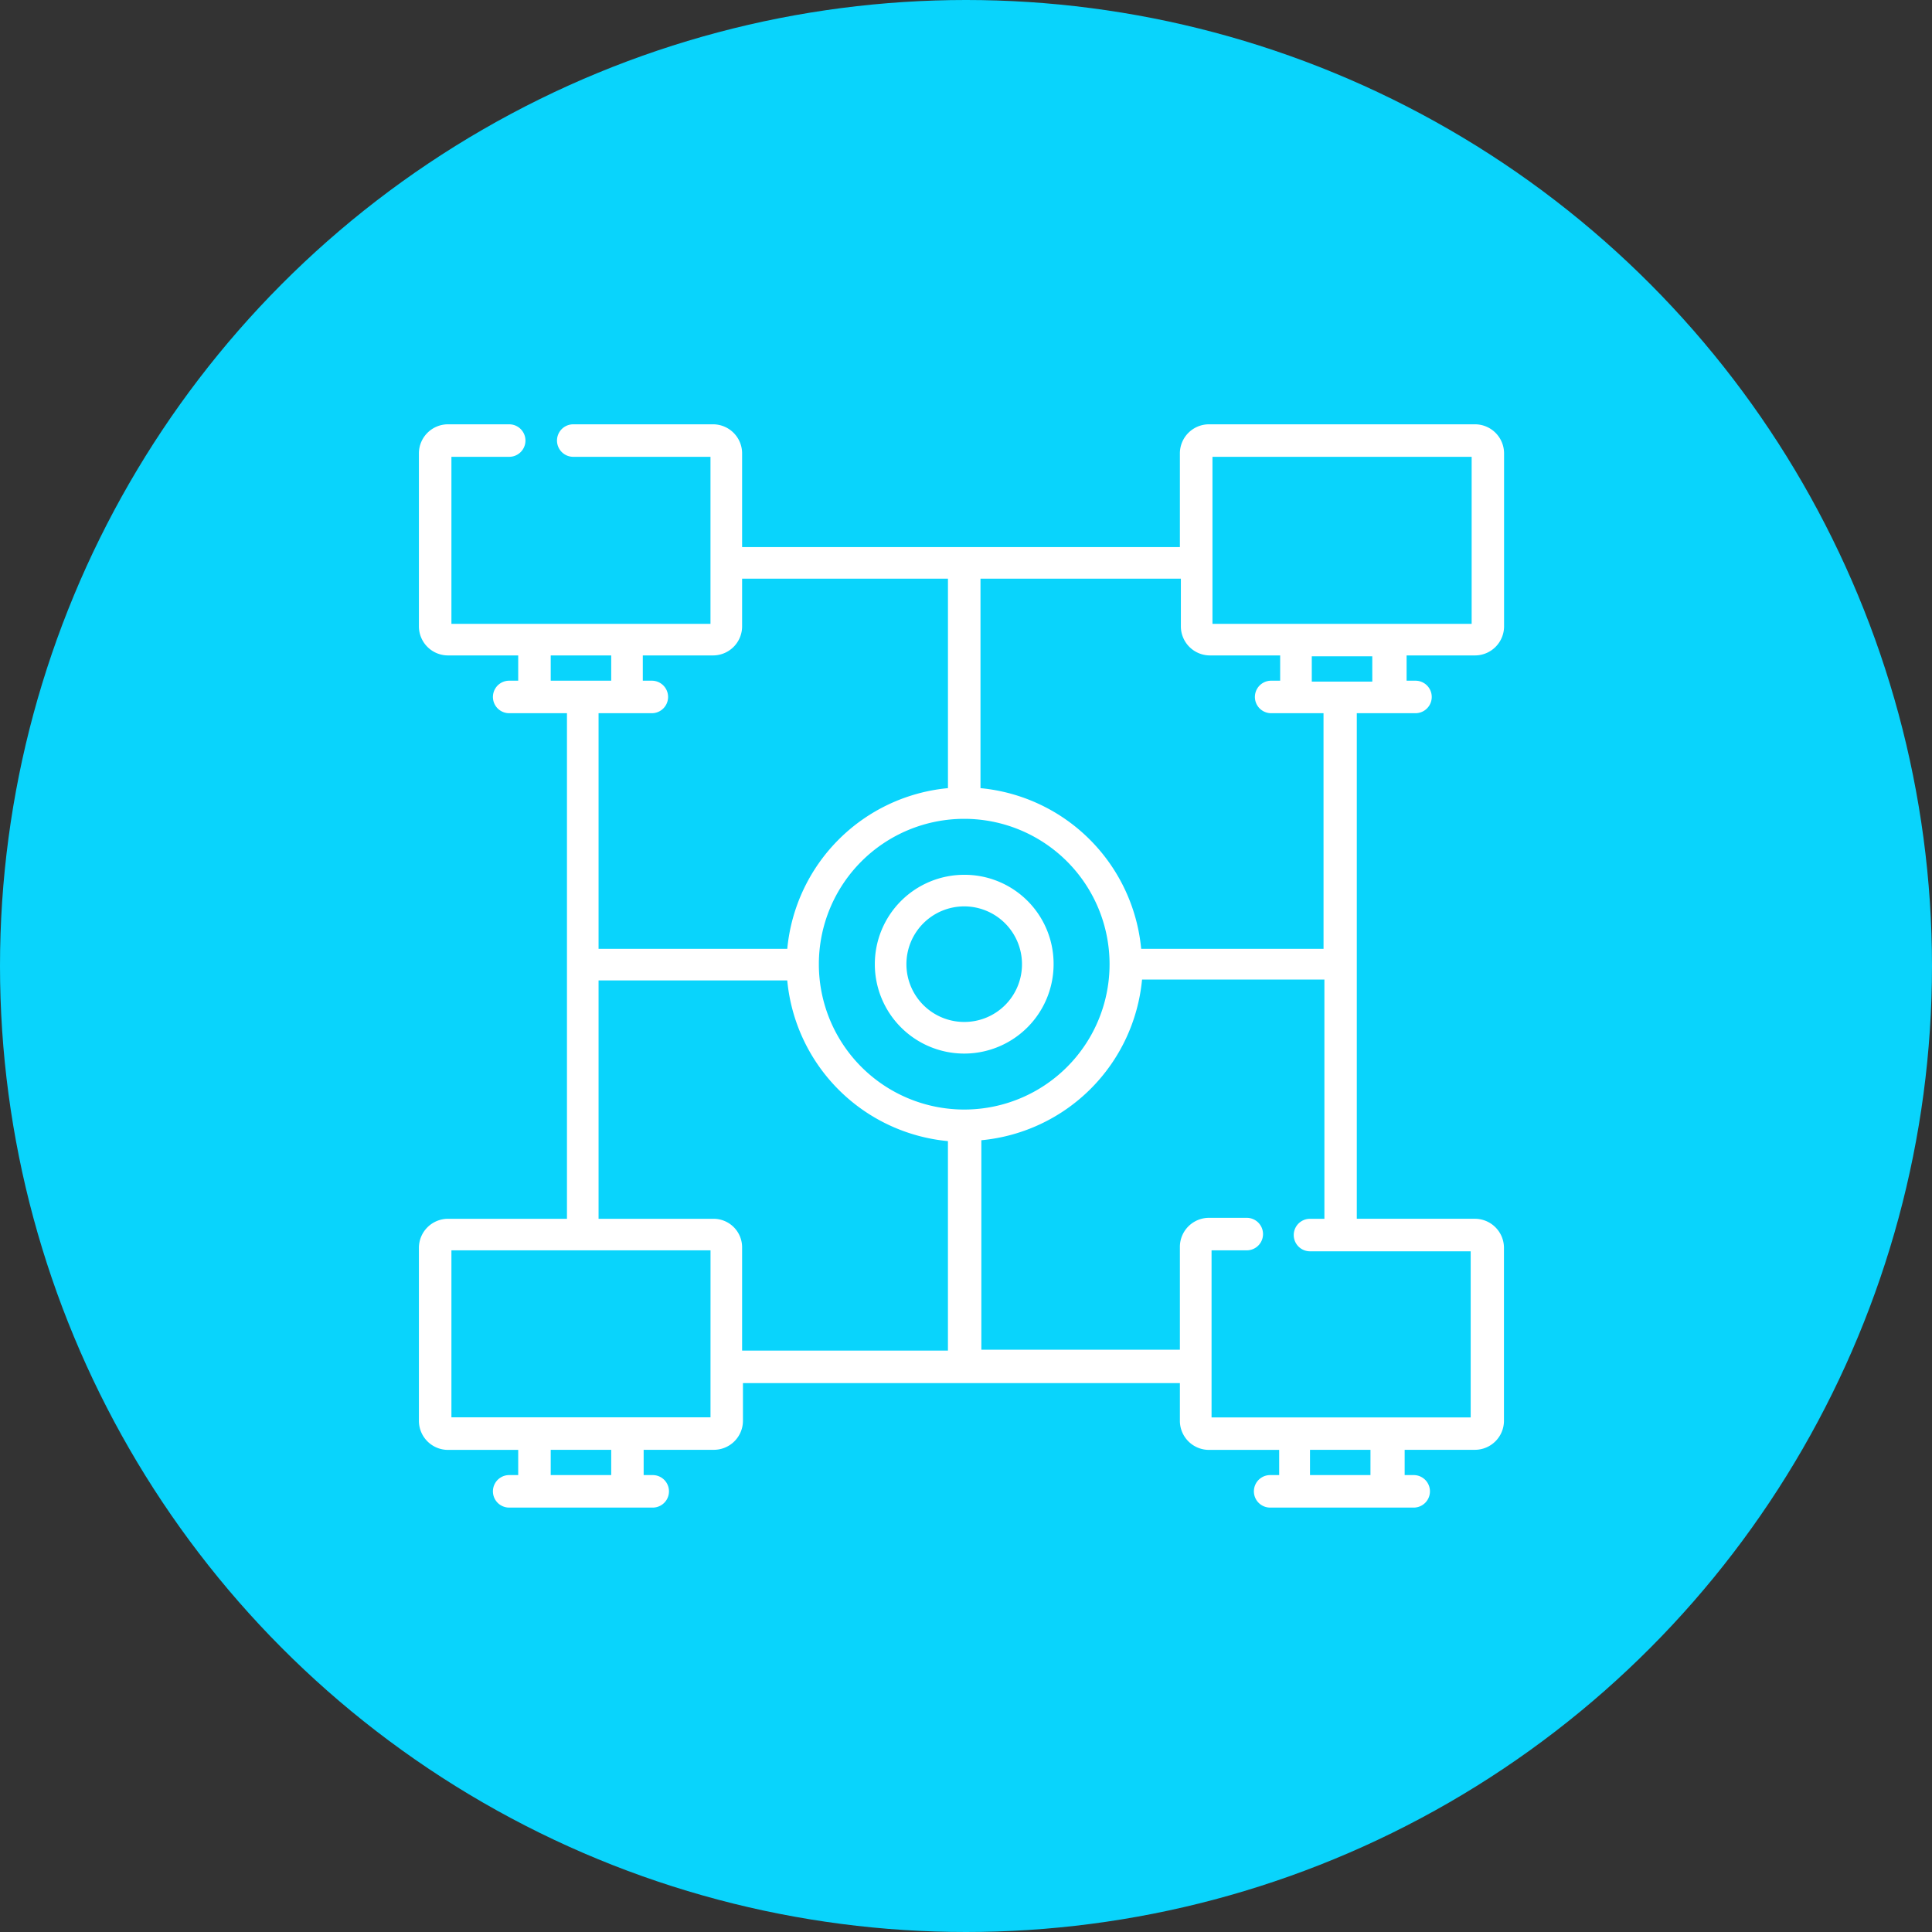 <svg xmlns="http://www.w3.org/2000/svg" width="98" height="98" viewBox="0 0 98 98">
  <rect x="0" y="0" width="98" height="98" fill="#333333" stroke="none"/>
  <defs>
    <style>
      .cls-1 {
        fill: #09d4fc;
      }

      .cls-2 {
        fill: #fff;
      }
    </style>
  </defs>
  <g id="icono-intranet-05" transform="translate(-4.5 -3)">
    <circle id="Elipse_5" data-name="Elipse 5" class="cls-1" cx="49" cy="49" r="49" transform="translate(4.5 3)"/>
    <g id="Grupo_20" data-name="Grupo 20" transform="translate(25.749 24.523)">
      <path id="Trazado_28" data-name="Trazado 28" class="cls-2" d="M104.479,61.723a1.476,1.476,0,0,0,1.465-1.465V51.465A1.476,1.476,0,0,0,104.479,50H90.97A1.476,1.476,0,0,0,89.5,51.465v4.763H67.294V51.465A1.476,1.476,0,0,0,65.829,50h-7.1a.824.824,0,1,0,0,1.649h6.961v8.472H52.549V51.649h2.931a.824.824,0,0,0,0-1.649H52.365A1.476,1.476,0,0,0,50.9,51.465v8.793a1.476,1.476,0,0,0,1.465,1.465h3.572v1.282h-.458a.824.824,0,1,0,0,1.649H58.41V90.3H52.365A1.476,1.476,0,0,0,50.9,91.764v8.793a1.476,1.476,0,0,0,1.465,1.465h3.572V103.3h-.458a.824.824,0,1,0,0,1.649h7.281a.824.824,0,1,0,0-1.649H62.3v-1.282h3.572a1.476,1.476,0,0,0,1.465-1.465V98.634H89.5v1.923a1.476,1.476,0,0,0,1.465,1.465h3.572V103.3h-.458a.824.824,0,1,0,0,1.649h7.281a.824.824,0,1,0,0-1.649h-.458v-1.282h3.572a1.476,1.476,0,0,0,1.465-1.465V91.764a1.476,1.476,0,0,0-1.465-1.465h-6V64.654h2.977a.824.824,0,1,0,0-1.649H101V61.723ZM91.153,51.649H104.3v8.472H91.153ZM78.56,84.758a7.373,7.373,0,1,1,7.373-7.373,7.368,7.368,0,0,1-7.373,7.373ZM57.586,61.723h3.068v1.282H57.586Zm5.129,2.931a.824.824,0,1,0,0-1.649h-.458V61.723h3.572a1.476,1.476,0,0,0,1.465-1.465V57.831H77.736V68.455a9.038,9.038,0,0,0-8.151,8.151H60.013V64.654ZM60.654,103.3H57.586v-1.282h3.068Zm5.037-2.931H52.549V91.9H65.692ZM65.829,90.3H60.013V78.209h9.571a9.038,9.038,0,0,0,8.151,8.151V96.985H67.294V91.764A1.447,1.447,0,0,0,65.829,90.3ZM99.167,103.3H96.1v-1.282h3.068ZM96.1,90.3a.824.824,0,0,0,0,1.649h8.151v8.426H91.107V91.9h1.786a.824.824,0,0,0,0-1.649H90.97A1.476,1.476,0,0,0,89.5,91.719v5.221H79.43V86.315a9.038,9.038,0,0,0,8.151-8.151h9.25V90.3Zm.687-13.693h-9.25a9.038,9.038,0,0,0-8.151-8.151V57.831H89.55v2.427a1.476,1.476,0,0,0,1.465,1.465h3.572v1.282H94.13a.824.824,0,1,0,0,1.649h2.656Zm2.473-13.555H96.191V61.769h3.068Z" transform="translate(-50.9 -50)"/>
      <path id="Trazado_29" data-name="Trazado 29" class="cls-2" d="M105.934,99.9a4.534,4.534,0,1,0,4.534,4.534,4.515,4.515,0,0,0-4.534-4.534Zm0,7.464a2.931,2.931,0,1,1,2.931-2.931,2.922,2.922,0,0,1-2.931,2.931Z" transform="translate(-78.274 -77.049)"/>
    </g>
  </g>
</svg>
